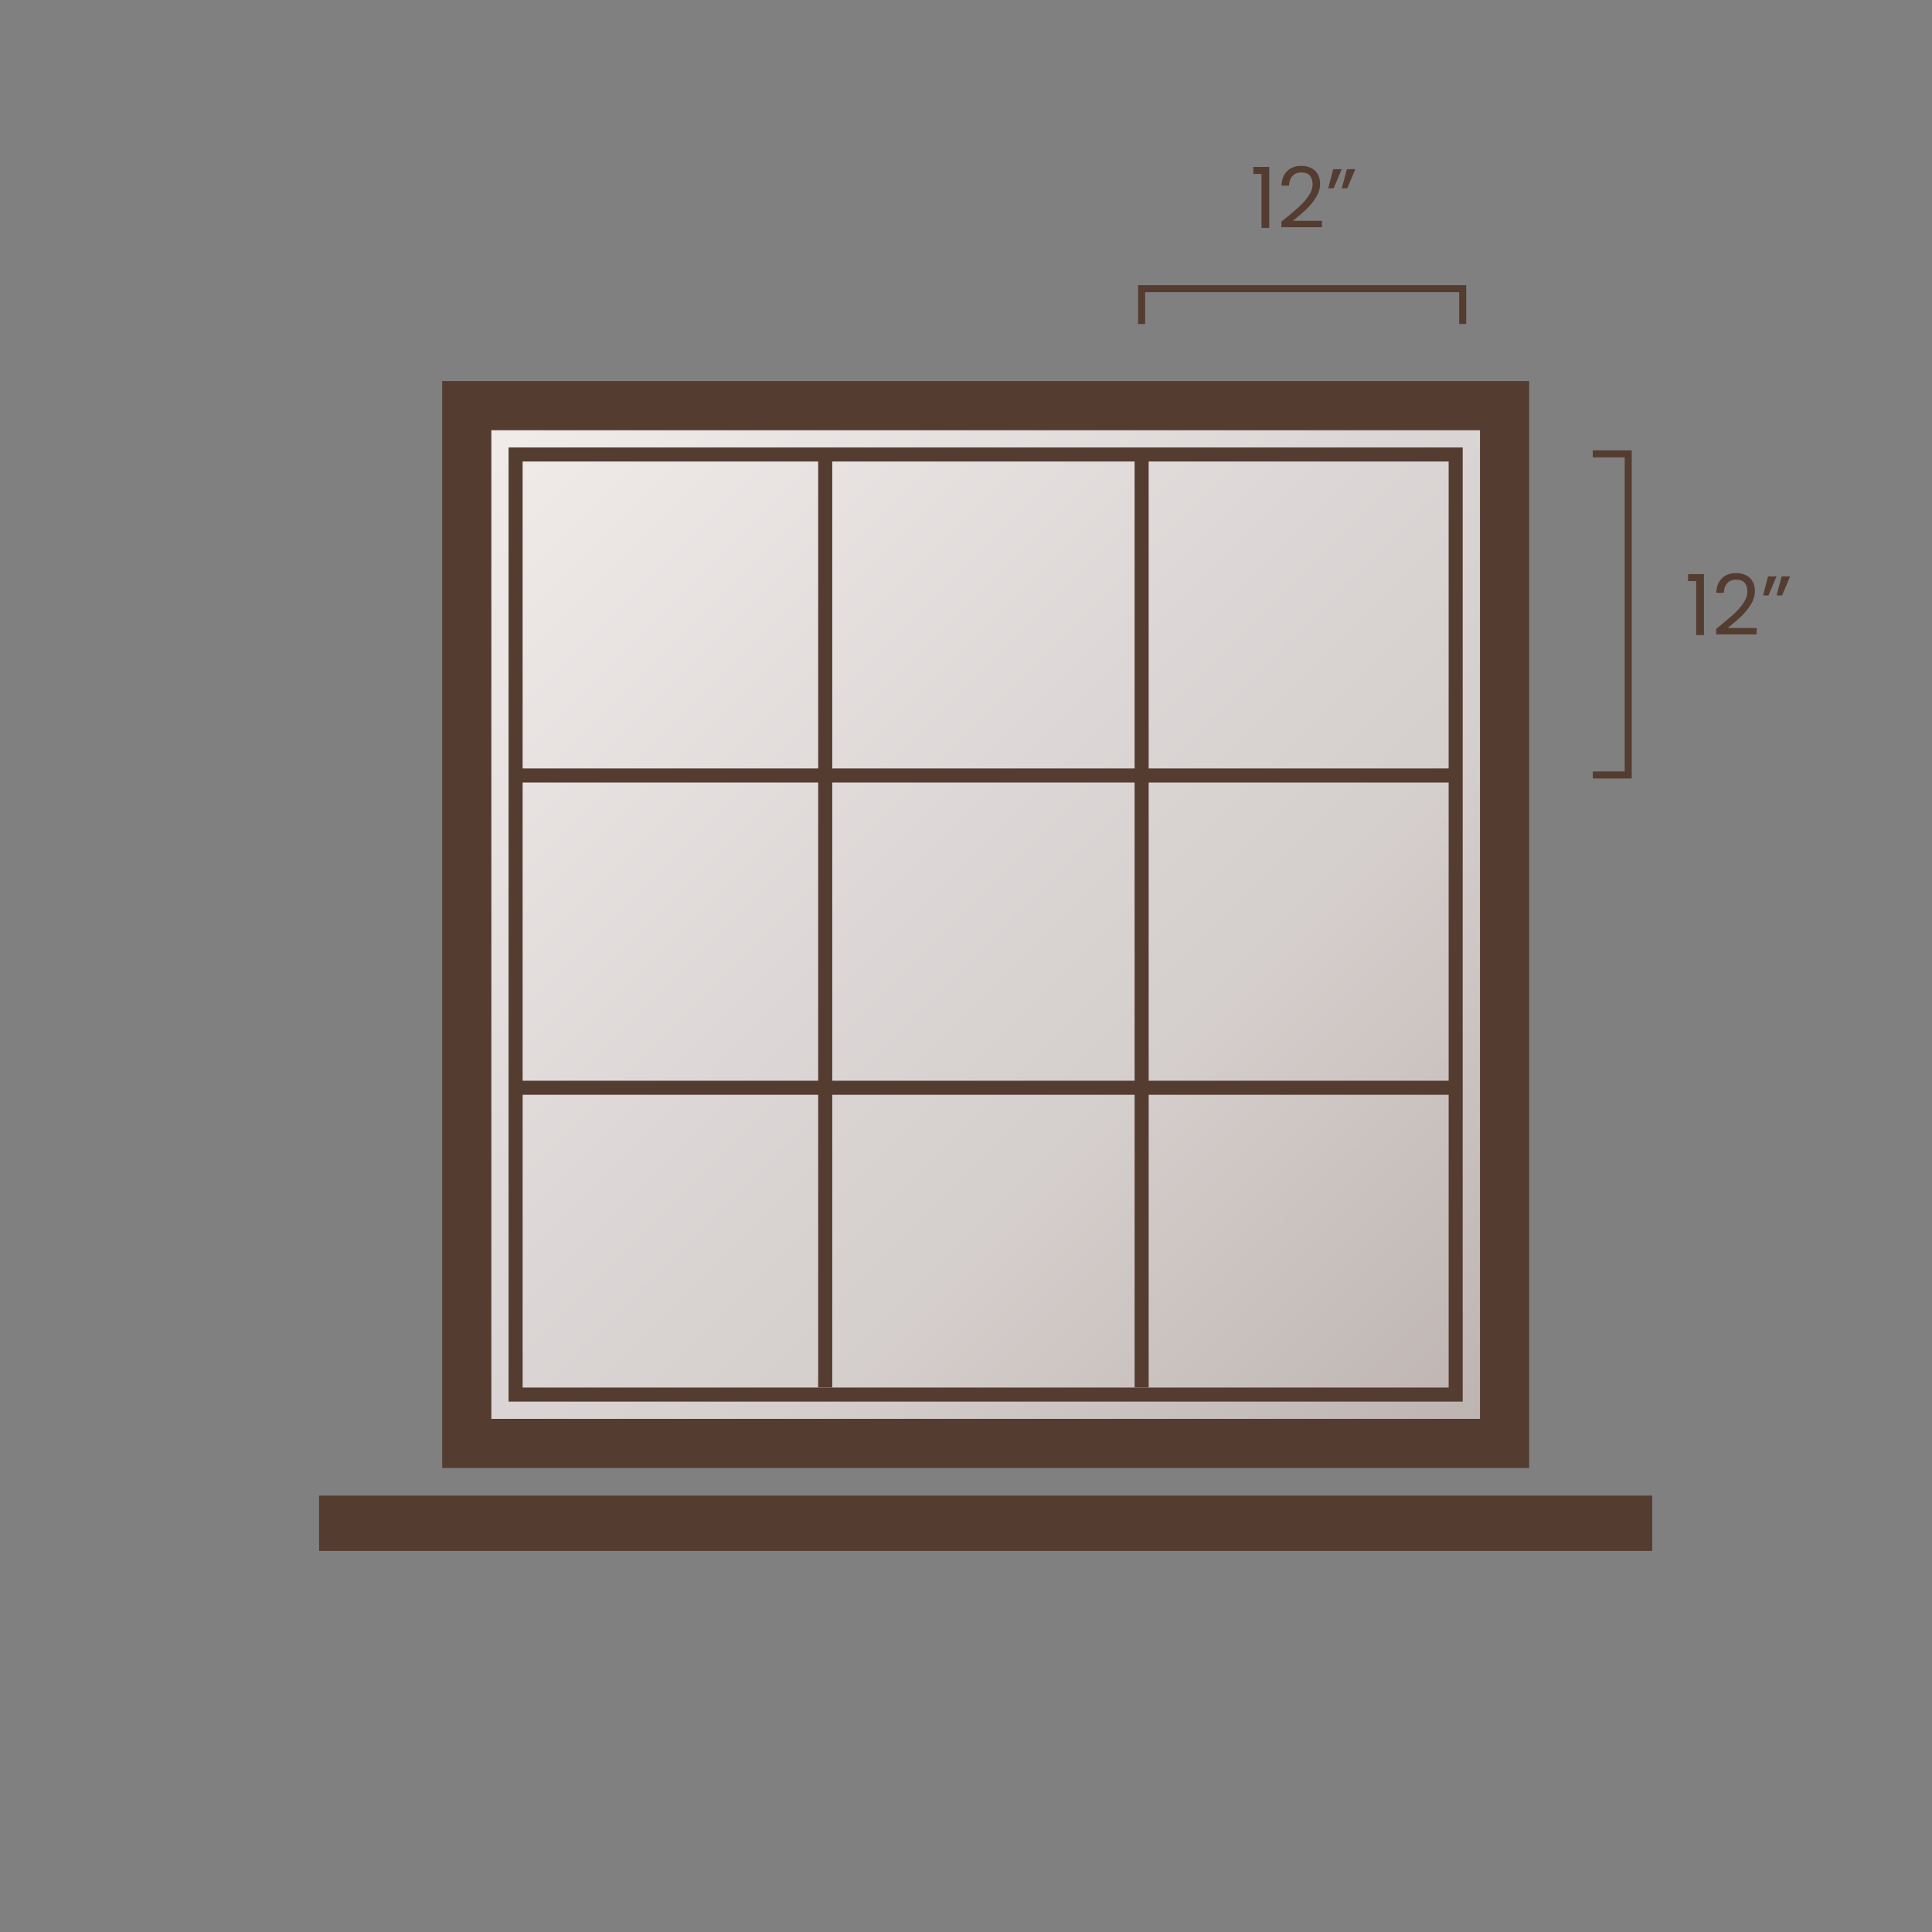 <svg xmlns="http://www.w3.org/2000/svg" xmlns:xlink="http://www.w3.org/1999/xlink" id="uuid-16bfc261-80a9-4d54-a2a7-fc453c6b3032" viewBox="0 0 275 275"><rect x="0" y="0" width="275" height="275" fill="#808080" stroke="none"/><defs><style>.uuid-7da9224c-3fa6-42b4-8644-2c2a96e0bfaf{fill:none;stroke:#543c31;stroke-miterlimit:10;}.uuid-1a00a31f-eec0-4f76-9f7a-80823c02a872{fill:#543c31;}.uuid-1a00a31f-eec0-4f76-9f7a-80823c02a872,.uuid-4c6c8a2b-db29-408e-9925-9ed440a38beb{stroke-width:0px;}.uuid-4c6c8a2b-db29-408e-9925-9ed440a38beb{fill:url(#uuid-608385e0-f46d-4b26-9754-d84d47cd9179);}</style><linearGradient id="uuid-608385e0-f46d-4b26-9754-d84d47cd9179" x1="65.82" y1="56.88" x2="215" y2="206.06" gradientUnits="userSpaceOnUse"><stop offset="0" stop-color="#f2eceb"></stop><stop offset=".47" stop-color="#dbd6d5"></stop><stop offset=".65" stop-color="#d4cecc"></stop><stop offset=".93" stop-color="#c1b8b5"></stop><stop offset="1" stop-color="#bcb2af"></stop></linearGradient></defs><rect class="uuid-4c6c8a2b-db29-408e-9925-9ed440a38beb" x="65.63" y="57.07" width="149.56" height="148.79"></rect><path class="uuid-1a00a31f-eec0-4f76-9f7a-80823c02a872" d="m210.66,61.24v140.72H69.94V61.24h140.72m7-7H62.94v154.72h154.72V54.24h0Z"></path><rect class="uuid-1a00a31f-eec0-4f76-9f7a-80823c02a872" x="45.42" y="212.88" width="189.76" height="7.88"></rect><path class="uuid-1a00a31f-eec0-4f76-9f7a-80823c02a872" d="m206.2,65.69v131.81H74.39V65.69h131.81m2-2H72.39v135.81h135.81V63.69h0Z"></path><rect class="uuid-1a00a31f-eec0-4f76-9f7a-80823c02a872" x="73.56" y="109.38" width="133.19" height="2"></rect><rect class="uuid-1a00a31f-eec0-4f76-9f7a-80823c02a872" x="73.56" y="153.83" width="133.19" height="2"></rect><rect class="uuid-1a00a31f-eec0-4f76-9f7a-80823c02a872" x="116.46" y="64.6" width="2" height="132.89"></rect><rect class="uuid-1a00a31f-eec0-4f76-9f7a-80823c02a872" x="161.5" y="64.6" width="2" height="132.89"></rect><polyline class="uuid-7da9224c-3fa6-42b4-8644-2c2a96e0bfaf" points="162.5 46.12 162.5 41.09 208.2 41.09 208.2 46.12"></polyline><polyline class="uuid-7da9224c-3fa6-42b4-8644-2c2a96e0bfaf" points="226.72 64.6 231.76 64.6 231.76 110.31 226.72 110.31"></polyline><path class="uuid-1a00a31f-eec0-4f76-9f7a-80823c02a872" d="m178.4,24.76v-1h2.26v8.68h-1.1v-7.68h-1.15Z"></path><path class="uuid-1a00a31f-eec0-4f76-9f7a-80823c02a872" d="m184.78,29.56c.58-.52,1.06-1.07,1.46-1.64.4-.57.59-1.13.59-1.69,0-.52-.13-.93-.38-1.23s-.66-.45-1.22-.45-.97.17-1.27.51c-.3.34-.46.79-.49,1.36h-1.06c.03-.9.3-1.59.82-2.08.51-.49,1.17-.73,1.98-.73s1.48.23,1.96.68c.48.46.73,1.08.73,1.88,0,.66-.2,1.31-.59,1.94s-.85,1.18-1.35,1.66-1.15,1.03-1.93,1.66h4.13v.91h-5.77v-.78c1.02-.82,1.81-1.49,2.39-2.01Z"></path><path class="uuid-1a00a31f-eec0-4f76-9f7a-80823c02a872" d="m189.77,24.08h1.21l-1.15,2.72h-.77l.71-2.72Zm1.94,0h1.21l-1.15,2.72h-.78l.72-2.72Z"></path><path class="uuid-1a00a31f-eec0-4f76-9f7a-80823c02a872" d="m240.28,82.72v-1h2.26v8.68h-1.1v-7.68h-1.15Z"></path><path class="uuid-1a00a31f-eec0-4f76-9f7a-80823c02a872" d="m246.67,87.52c.58-.52,1.06-1.07,1.46-1.64.4-.57.59-1.13.59-1.69,0-.52-.13-.93-.38-1.23s-.66-.45-1.22-.45-.97.17-1.27.51c-.3.34-.46.79-.49,1.36h-1.06c.03-.9.3-1.59.82-2.08.51-.49,1.17-.73,1.98-.73s1.48.23,1.96.68c.48.46.73,1.08.73,1.88,0,.66-.2,1.31-.59,1.94s-.85,1.18-1.35,1.66-1.15,1.03-1.93,1.66h4.13v.91h-5.77v-.78c1.02-.82,1.81-1.49,2.39-2.01Z"></path><path class="uuid-1a00a31f-eec0-4f76-9f7a-80823c02a872" d="m251.66,82.04h1.21l-1.15,2.72h-.77l.71-2.72Zm1.94,0h1.21l-1.15,2.72h-.78l.72-2.72Z"></path></svg>